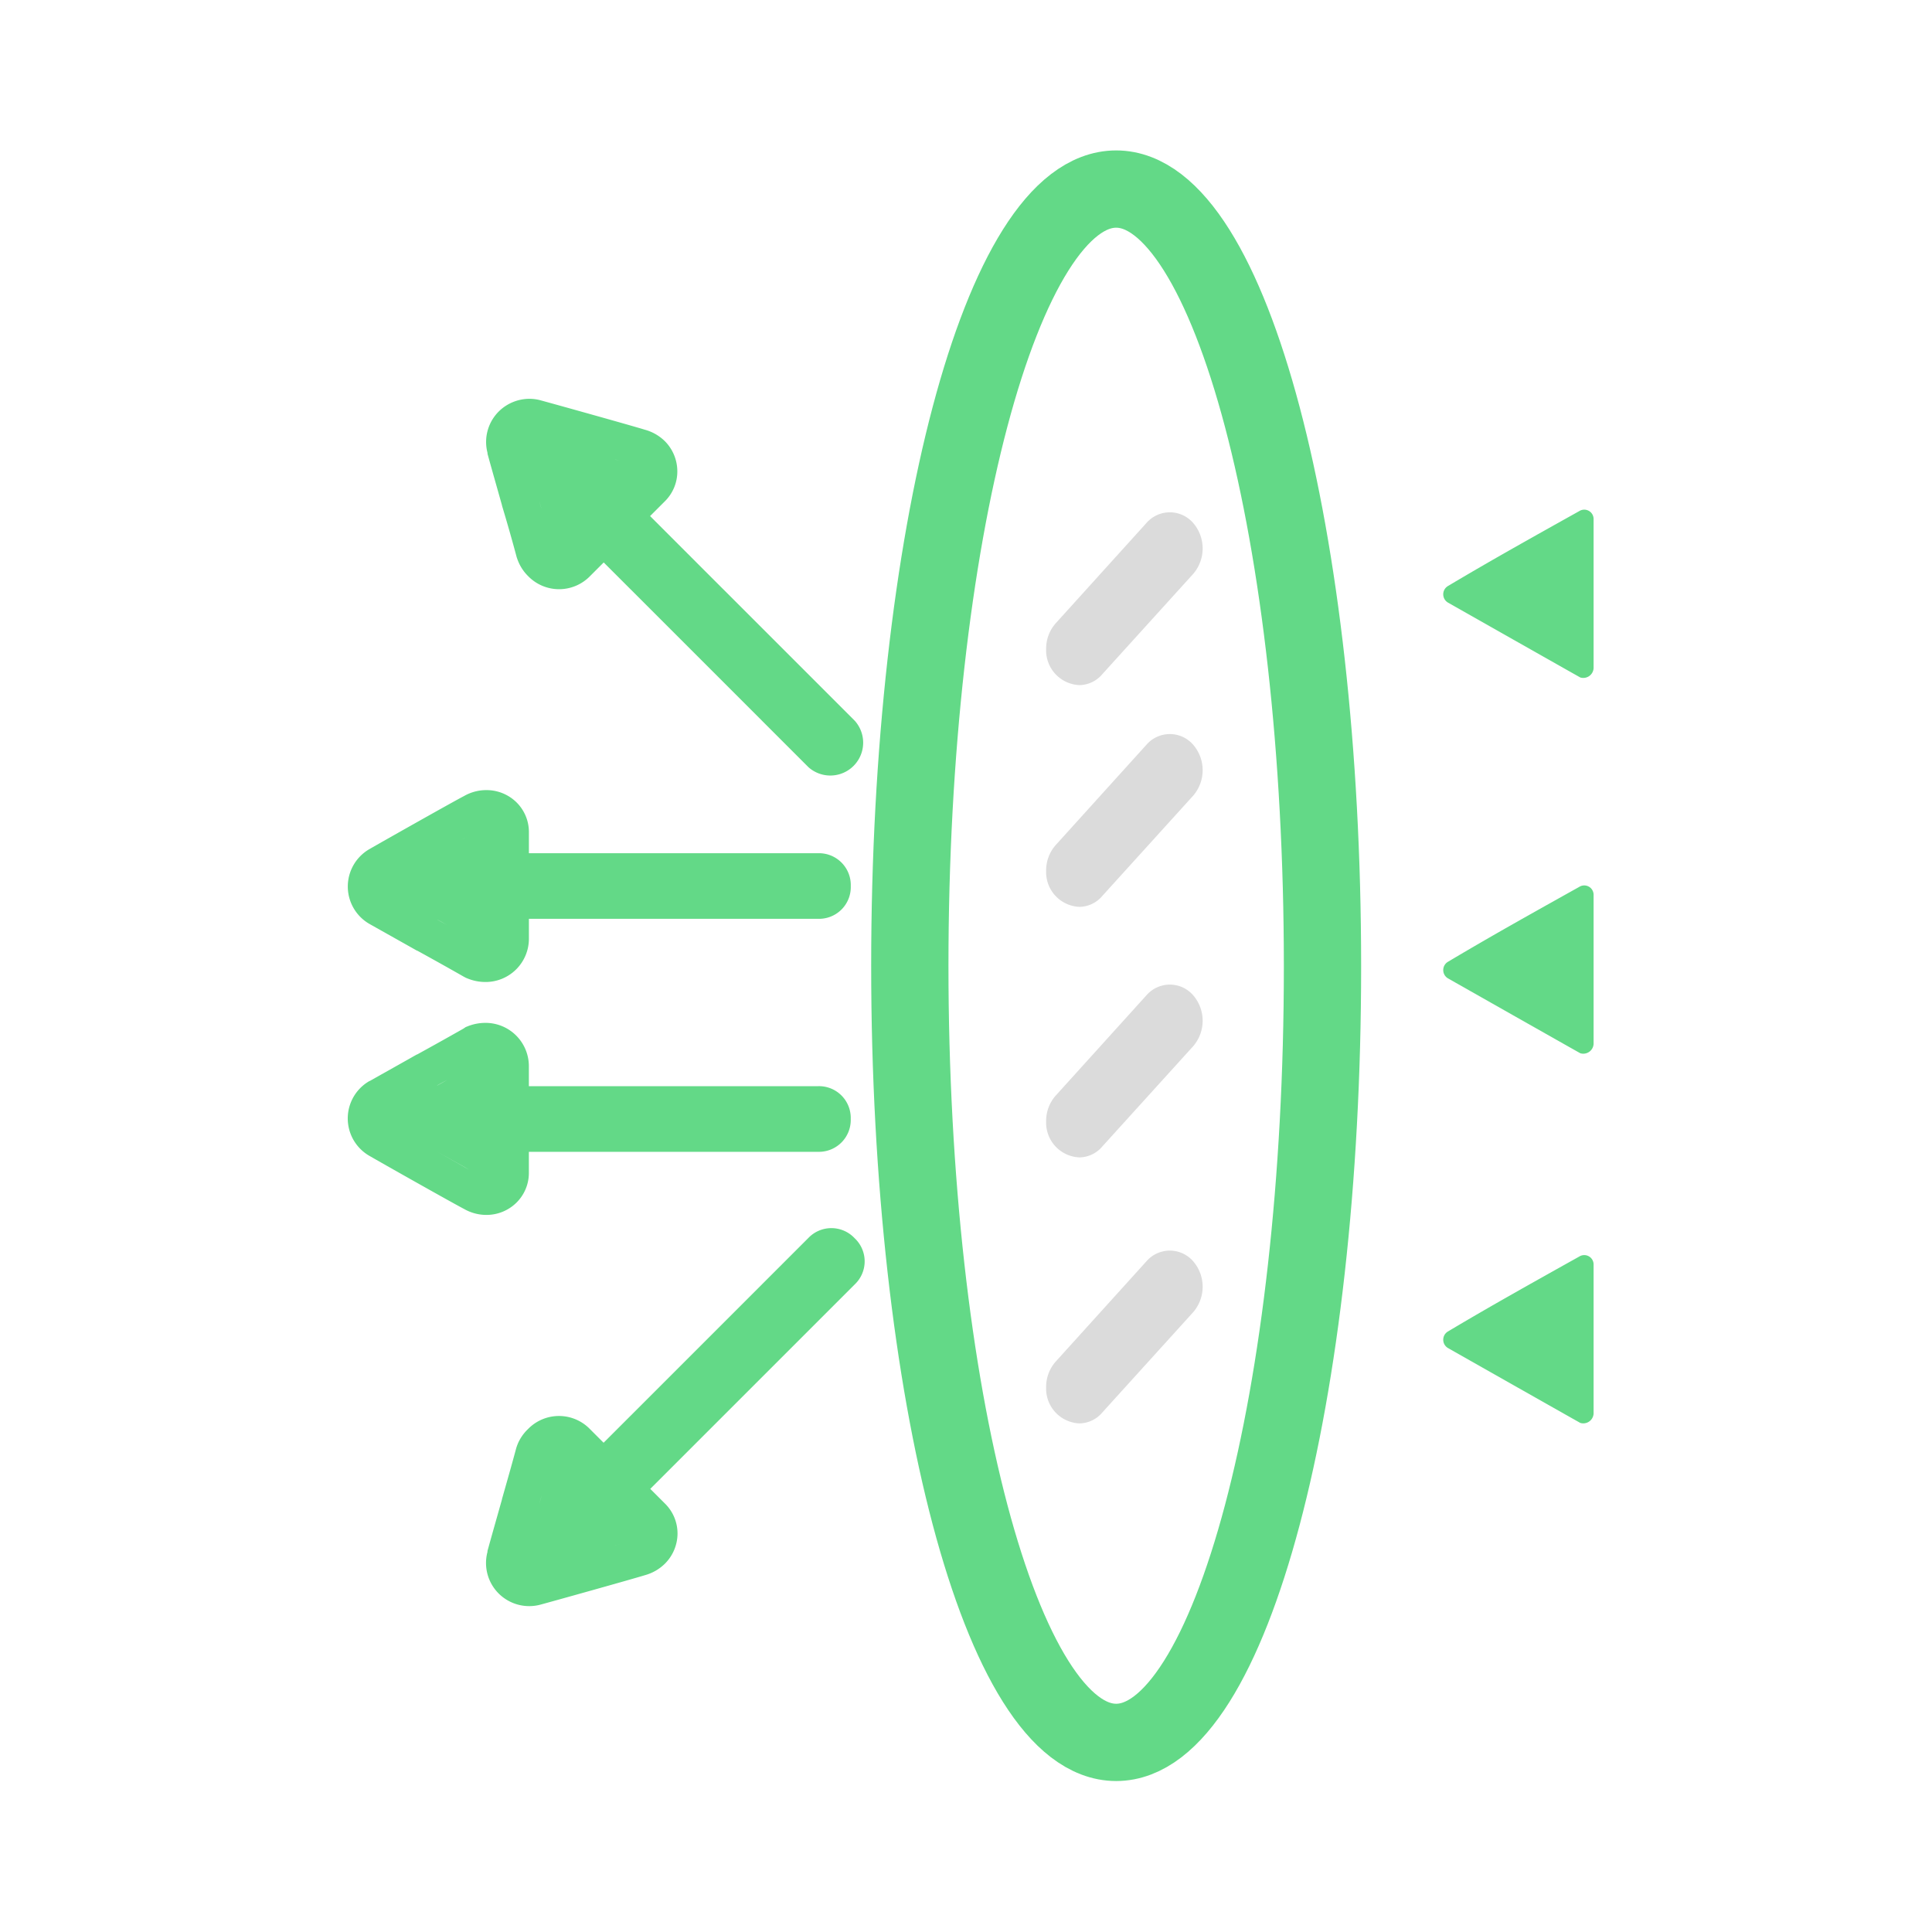 <svg xmlns="http://www.w3.org/2000/svg" width="50" height="50" viewBox="0 0 50 50">
  <g id="组_63622" data-name="组 63622" transform="translate(-683 -5207)">
    <g id="组_63620" data-name="组 63620" transform="translate(4.896 1)">
      <path id="路径_33545" data-name="路径 33545" d="M16.157,103.277a.9.9,0,0,1-.853-.935.988.988,0,0,1,.251-.668L17.9,99.082a.8.8,0,0,1,1.2-.011,1.008,1.008,0,0,1,.01,1.328l-2.349,2.592a.791.791,0,0,1-.611.287" transform="translate(689.874 5120.453)" fill="#dbdbdb"/>
      <path id="路径_33549" data-name="路径 33549" d="M16.157,103.277a.9.9,0,0,1-.853-.935.988.988,0,0,1,.251-.668L17.9,99.082a.8.8,0,0,1,1.2-.011,1.008,1.008,0,0,1,.01,1.328l-2.349,2.592a.791.791,0,0,1-.611.287" transform="translate(689.874 5126.192)" fill="#dbdbdb"/>
      <path id="路径_33550" data-name="路径 33550" d="M16.157,103.277a.9.9,0,0,1-.853-.935.988.988,0,0,1,.251-.668L17.9,99.082a.8.8,0,0,1,1.2-.011,1.008,1.008,0,0,1,.01,1.328l-2.349,2.592a.791.791,0,0,1-.611.287" transform="translate(689.874 5132.676)" fill="#dbdbdb"/>
      <path id="路径_33551" data-name="路径 33551" d="M16.157,103.277a.9.9,0,0,1-.853-.935.988.988,0,0,1,.251-.668L17.9,99.082a.8.8,0,0,1,1.2-.011,1.008,1.008,0,0,1,.01,1.328l-2.349,2.592a.791.791,0,0,1-.611.287" transform="translate(689.874 5139.56)" fill="#dbdbdb"/>
      <path id="路径_33542" data-name="路径 33542" d="M51.139,20.1c0,11.092,2.378,20.1,5.34,20.1s5.34-8.981,5.34-20.073V20.1C61.818,9,59.44,0,56.479,0s-5.34,9-5.34,20.1" transform="translate(650.511 5210.893)" fill="none" stroke="#63d987" stroke-width="2"/>
      <path id="路径_33543" data-name="路径 33543" d="M106.981,42.461V38.608a.242.242,0,0,0-.372-.213c-1.143.638-2.285,1.275-3.4,1.94a.249.249,0,0,0,0,.425c.186.106,3.188,1.807,3.428,1.94A.267.267,0,0,0,106.981,42.461Zm0,19.29V57.9a.242.242,0,0,0-.372-.213c-1.143.638-2.285,1.275-3.4,1.94a.249.249,0,0,0,0,.425c.186.106,3.188,1.807,3.428,1.94A.267.267,0,0,0,106.981,61.751Zm0-9.565V48.333a.242.242,0,0,0-.372-.213c-1.143.638-2.285,1.275-3.4,1.94a.249.249,0,0,0,0,.425c.186.106,3.188,1.807,3.428,1.94A.267.267,0,0,0,106.981,52.185Z" transform="translate(612.365 5180.833)" fill="#63d987"/>
      <path id="路径_55711" data-name="路径 55711" d="M3.009,4.815C2.713,4.662.818,3.592.581,3.453A1.116,1.116,0,0,1,.558,1.507L.577,1.5c.4-.227.81-.454,1.208-.681l.008,0c.395-.217.805-.446,1.2-.67L3.052.109,3.112.085A1.236,1.236,0,0,1,3.55,0,1.121,1.121,0,0,1,4.687,1.131v.507H12.18a.822.822,0,0,1,.837.848.824.824,0,0,1-.837.851H4.687v.532a1.08,1.08,0,0,1-.332.794,1.105,1.105,0,0,1-.766.307A1.162,1.162,0,0,1,3.009,4.815ZM3.139,3.8,3.021,3.73l-.71-.4h0Zm-.824-2.18c.087-.045.173-.094.259-.146C2.488,1.523,2.4,1.57,2.315,1.617Z" transform="translate(687.104 5232.472)" fill="#63d987"/>
      <path id="路径_55712" data-name="路径 55712" d="M.356,9.486A1.115,1.115,0,0,1,.036,8.38l0-.024c.122-.442.253-.9.375-1.334l0-.007c.123-.436.253-.886.371-1.328l.02-.059.024-.06A1.159,1.159,0,0,1,1.086,5.2a1.117,1.117,0,0,1,1.6,0l.355.355,5.3-5.3A.824.824,0,0,1,9.537.261a.821.821,0,0,1,.012,1.188l-5.3,5.3.377.377a1.084,1.084,0,0,1,.328.794,1.109,1.109,0,0,1-.324.763,1.179,1.179,0,0,1-.521.3c-.32.1-2.413.684-2.677.755A1.121,1.121,0,0,1,.356,9.486ZM3.349,8.21l-.017.006c.05-.016.1-.028.143-.041ZM1.344,7.257s0,0,0,0c.029-.106.059-.218.093-.328C1.4,7.039,1.374,7.152,1.344,7.257Z" transform="translate(690.684 5237.783)" fill="#63d987"/>
      <g id="组_63619" data-name="组 63619" transform="translate(687.105 5216.321)">
        <path id="路径_55714" data-name="路径 55714" d="M3.009.153C2.713.306.818,1.377.581,1.515A1.117,1.117,0,0,0,.558,3.462l.02.011c.4.226.809.454,1.208.68l.008,0c.395.217.805.446,1.2.671l.059.032.059.024a1.225,1.225,0,0,0,.438.086A1.121,1.121,0,0,0,4.687,3.837V3.331H12.18a.822.822,0,0,0,.837-.848.824.824,0,0,0-.837-.85H4.687V1.1A1.08,1.08,0,0,0,4.355.306,1.105,1.105,0,0,0,3.589,0,1.159,1.159,0,0,0,3.009.153Zm.13,1.018-.118.067c-.208.116-.46.256-.711.4h0Zm-.824,2.18q.13.067.259.146C2.488,3.445,2.4,3.4,2.315,3.352Z" transform="translate(0 10.127)" fill="#63d987"/>
        <path id="路径_55713" data-name="路径 55713" d="M.356.3A1.114,1.114,0,0,0,.036,1.4l0,.024c.122.443.253.9.375,1.334l0,.007C.542,3.2.672,3.654.791,4.1l.02.058.024.06a1.153,1.153,0,0,0,.253.372,1.117,1.117,0,0,0,1.6,0l.355-.355,5.3,5.3a.85.85,0,0,0,1.2-1.2l-5.3-5.3.377-.377a1.084,1.084,0,0,0,.328-.794A1.109,1.109,0,0,0,4.629,1.1,1.181,1.181,0,0,0,4.108.8C3.788.7,1.695.116,1.43.045A1.106,1.106,0,0,0,1.12,0,1.133,1.133,0,0,0,.356.3ZM3.349,1.573l-.017-.006.143.041Zm-2.005.953s0,0,0,0c.029.106.059.219.092.329C1.4,2.744,1.374,2.63,1.344,2.526Z" transform="translate(3.58)" fill="#63d987"/>
      </g>
      <rect id="矩形_35727" data-name="矩形 35727" width="31.283" height="44" transform="translate(688.062 5209)" fill="none"/>
    </g>
    <rect id="矩形_35728" data-name="矩形 35728" width="50" height="50" transform="translate(683 5207)" fill="none"/>
  </g>
</svg>
